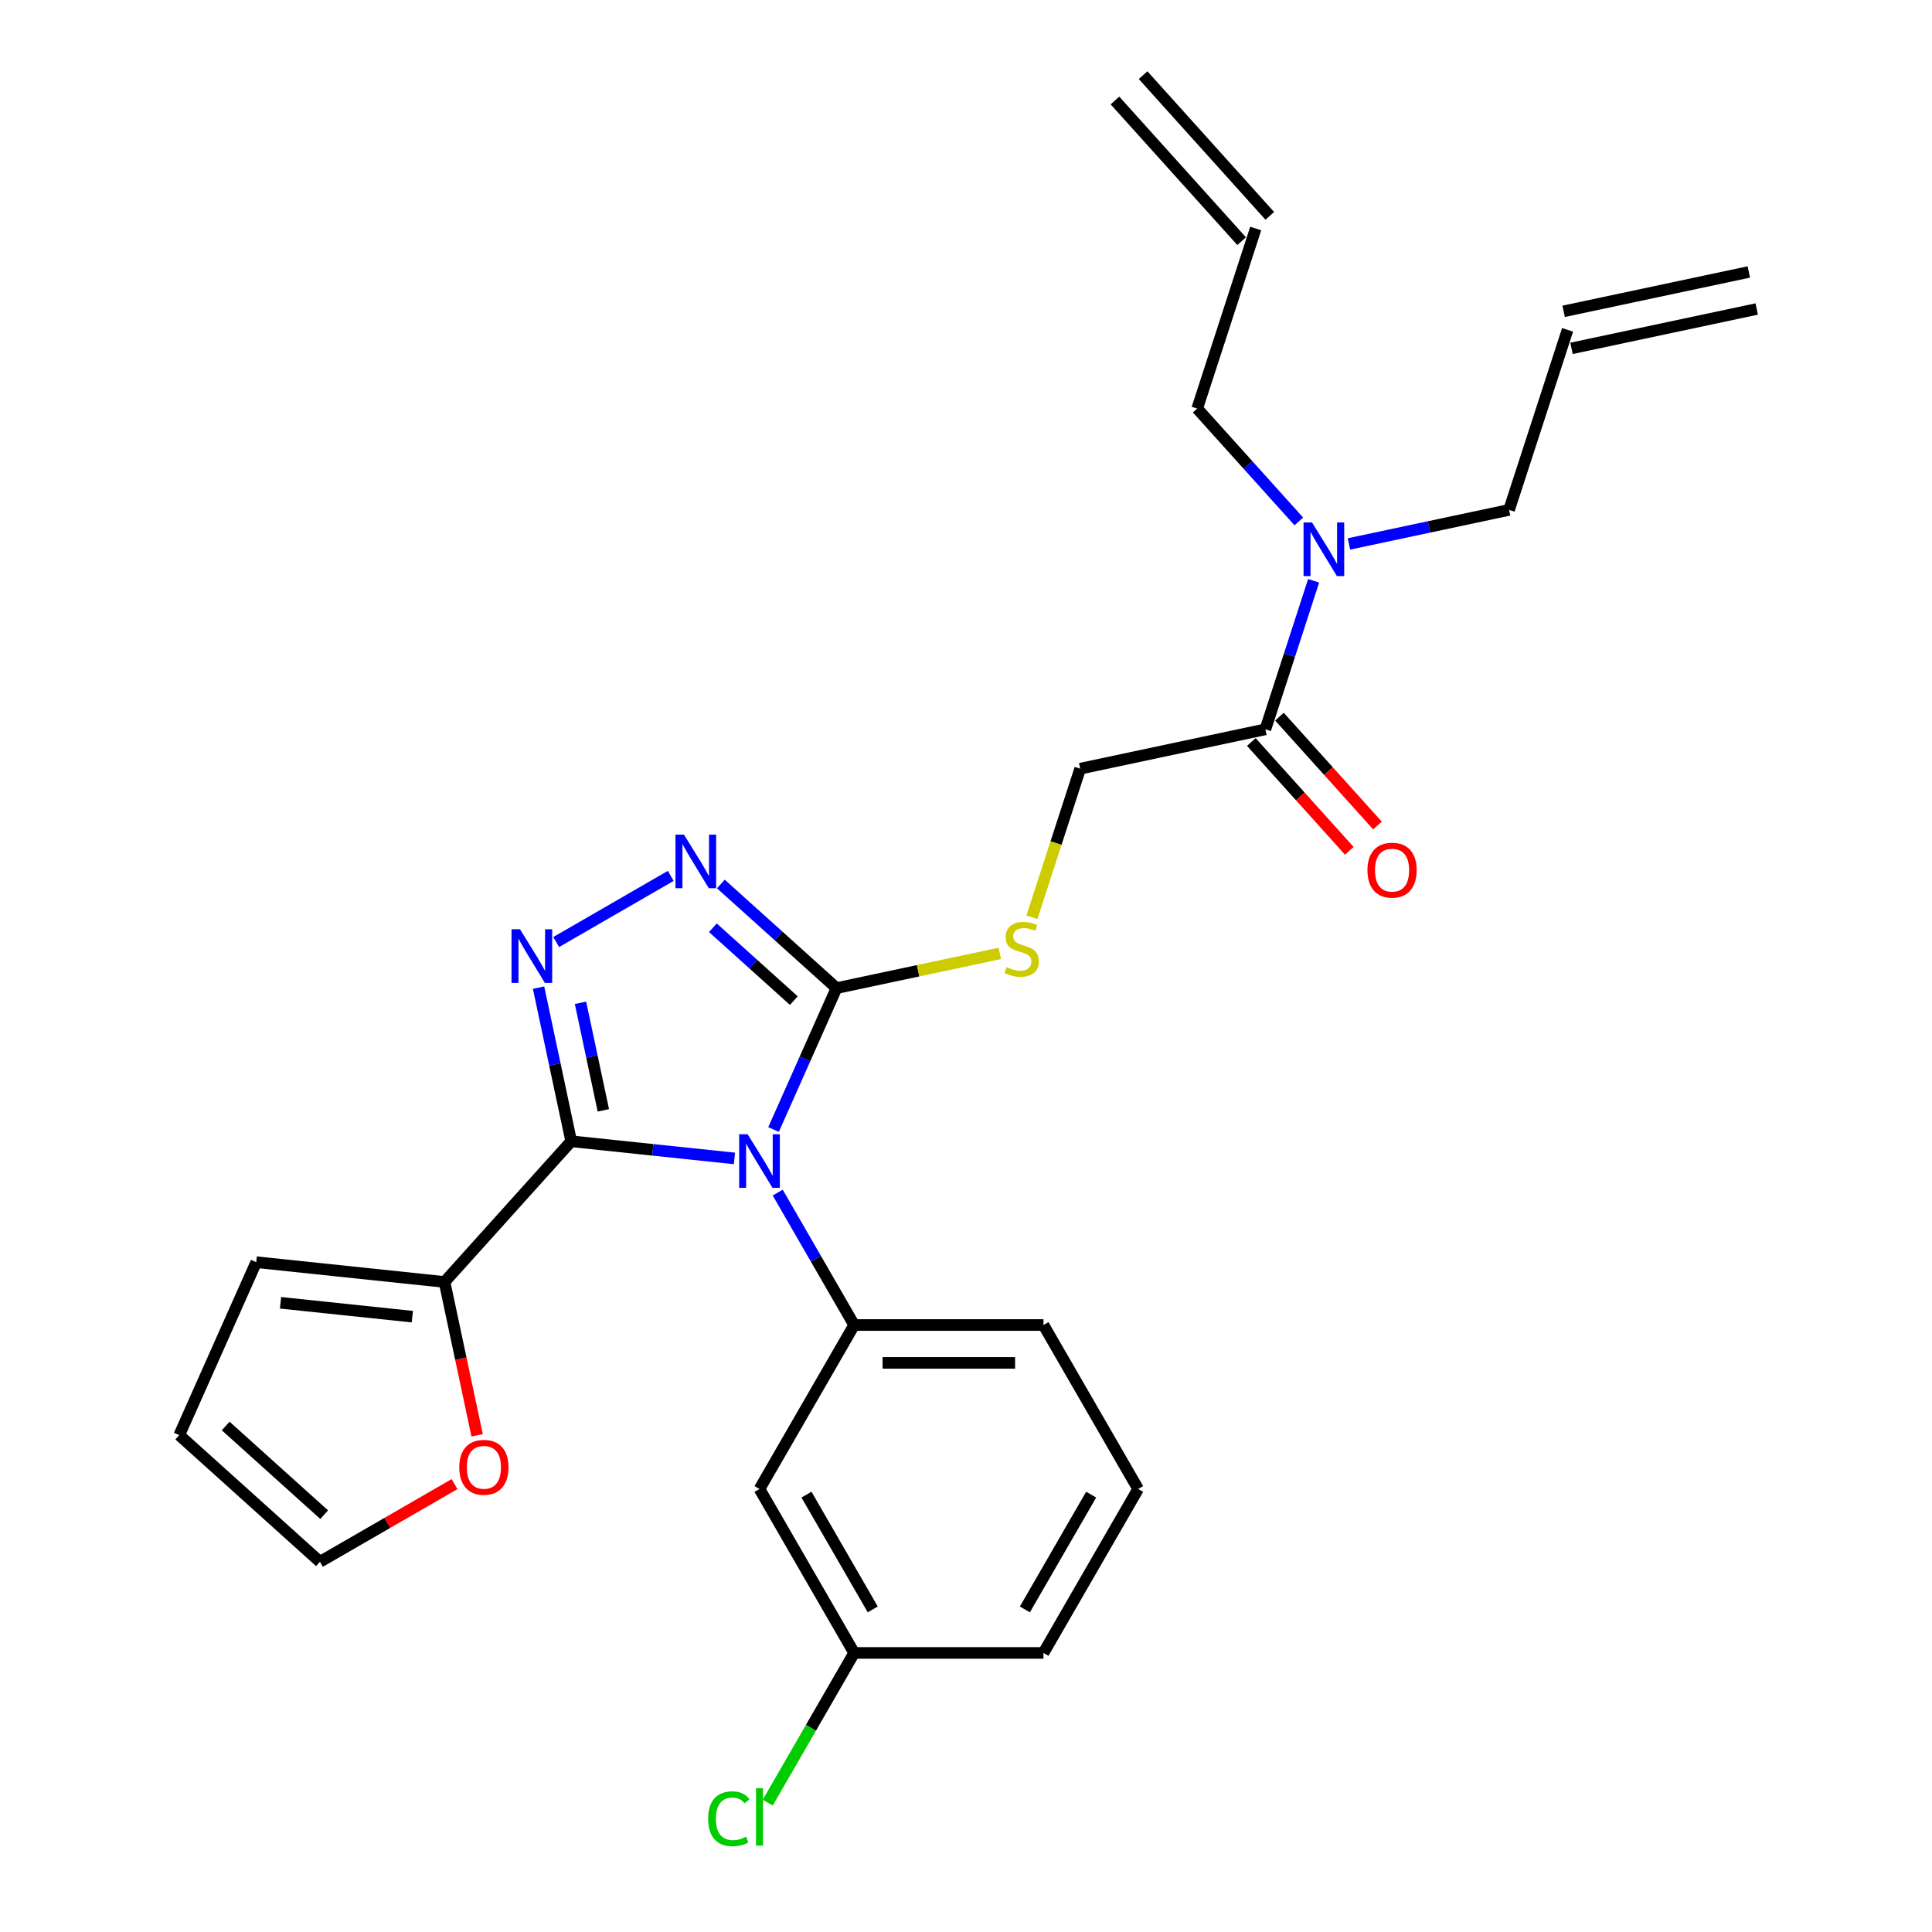 <?xml version='1.0' encoding='iso-8859-1'?>
<svg version='1.1' baseProfile='full'
              xmlns='http://www.w3.org/2000/svg'
                      xmlns:rdkit='http://www.rdkit.org/xml'
                      xmlns:xlink='http://www.w3.org/1999/xlink'
                  xml:space='preserve'
width='1000px' height='1000px' viewBox='0 0 1000 1000'>
<!-- END OF HEADER -->
<rect style='opacity:1.0;fill:#FFFFFF;stroke:none' width='1000' height='1000' x='0' y='0'> </rect>
<path class='bond-0' d='M 347.175,453.361 L 287.885,487.593' style='fill:none;fill-rule:evenodd;stroke:#0000FF;stroke-width:6px;stroke-linecap:butt;stroke-linejoin:miter;stroke-opacity:1' />
<path class='bond-1' d='M 373.124,457.553 L 403.048,484.497' style='fill:none;fill-rule:evenodd;stroke:#0000FF;stroke-width:6px;stroke-linecap:butt;stroke-linejoin:miter;stroke-opacity:1' />
<path class='bond-1' d='M 403.048,484.497 L 432.973,511.441' style='fill:none;fill-rule:evenodd;stroke:#000000;stroke-width:6px;stroke-linecap:butt;stroke-linejoin:miter;stroke-opacity:1' />
<path class='bond-1' d='M 368.987,480.201 L 389.934,499.061' style='fill:none;fill-rule:evenodd;stroke:#0000FF;stroke-width:6px;stroke-linecap:butt;stroke-linejoin:miter;stroke-opacity:1' />
<path class='bond-1' d='M 389.934,499.061 L 410.881,517.922' style='fill:none;fill-rule:evenodd;stroke:#000000;stroke-width:6px;stroke-linecap:butt;stroke-linejoin:miter;stroke-opacity:1' />
<path class='bond-2' d='M 278.755,511.193 L 287.207,550.956' style='fill:none;fill-rule:evenodd;stroke:#0000FF;stroke-width:6px;stroke-linecap:butt;stroke-linejoin:miter;stroke-opacity:1' />
<path class='bond-2' d='M 287.207,550.956 L 295.659,590.719' style='fill:none;fill-rule:evenodd;stroke:#000000;stroke-width:6px;stroke-linecap:butt;stroke-linejoin:miter;stroke-opacity:1' />
<path class='bond-2' d='M 300.461,519.047 L 306.377,546.881' style='fill:none;fill-rule:evenodd;stroke:#0000FF;stroke-width:6px;stroke-linecap:butt;stroke-linejoin:miter;stroke-opacity:1' />
<path class='bond-2' d='M 306.377,546.881 L 312.294,574.716' style='fill:none;fill-rule:evenodd;stroke:#000000;stroke-width:6px;stroke-linecap:butt;stroke-linejoin:miter;stroke-opacity:1' />
<path class='bond-3' d='M 295.659,590.719 L 230.088,663.543' style='fill:none;fill-rule:evenodd;stroke:#000000;stroke-width:6px;stroke-linecap:butt;stroke-linejoin:miter;stroke-opacity:1' />
<path class='bond-4' d='M 295.659,590.719 L 337.9,595.159' style='fill:none;fill-rule:evenodd;stroke:#000000;stroke-width:6px;stroke-linecap:butt;stroke-linejoin:miter;stroke-opacity:1' />
<path class='bond-4' d='M 337.9,595.159 L 380.141,599.599' style='fill:none;fill-rule:evenodd;stroke:#0000FF;stroke-width:6px;stroke-linecap:butt;stroke-linejoin:miter;stroke-opacity:1' />
<path class='bond-5' d='M 400.384,584.637 L 416.678,548.039' style='fill:none;fill-rule:evenodd;stroke:#0000FF;stroke-width:6px;stroke-linecap:butt;stroke-linejoin:miter;stroke-opacity:1' />
<path class='bond-5' d='M 416.678,548.039 L 432.973,511.441' style='fill:none;fill-rule:evenodd;stroke:#000000;stroke-width:6px;stroke-linecap:butt;stroke-linejoin:miter;stroke-opacity:1' />
<path class='bond-6' d='M 402.541,617.288 L 422.326,651.558' style='fill:none;fill-rule:evenodd;stroke:#0000FF;stroke-width:6px;stroke-linecap:butt;stroke-linejoin:miter;stroke-opacity:1' />
<path class='bond-6' d='M 422.326,651.558 L 442.112,685.827' style='fill:none;fill-rule:evenodd;stroke:#000000;stroke-width:6px;stroke-linecap:butt;stroke-linejoin:miter;stroke-opacity:1' />
<path class='bond-7' d='M 432.973,511.441 L 475.225,502.46' style='fill:none;fill-rule:evenodd;stroke:#000000;stroke-width:6px;stroke-linecap:butt;stroke-linejoin:miter;stroke-opacity:1' />
<path class='bond-7' d='M 475.225,502.46 L 517.477,493.479' style='fill:none;fill-rule:evenodd;stroke:#CCCC00;stroke-width:6px;stroke-linecap:butt;stroke-linejoin:miter;stroke-opacity:1' />
<path class='bond-8' d='M 654.958,377.496 L 667.447,339.06' style='fill:none;fill-rule:evenodd;stroke:#000000;stroke-width:6px;stroke-linecap:butt;stroke-linejoin:miter;stroke-opacity:1' />
<path class='bond-8' d='M 667.447,339.06 L 679.936,300.624' style='fill:none;fill-rule:evenodd;stroke:#0000FF;stroke-width:6px;stroke-linecap:butt;stroke-linejoin:miter;stroke-opacity:1' />
<path class='bond-9' d='M 647.676,384.053 L 673.041,412.223' style='fill:none;fill-rule:evenodd;stroke:#000000;stroke-width:6px;stroke-linecap:butt;stroke-linejoin:miter;stroke-opacity:1' />
<path class='bond-9' d='M 673.041,412.223 L 698.406,440.394' style='fill:none;fill-rule:evenodd;stroke:#FF0000;stroke-width:6px;stroke-linecap:butt;stroke-linejoin:miter;stroke-opacity:1' />
<path class='bond-9' d='M 662.241,370.939 L 687.606,399.109' style='fill:none;fill-rule:evenodd;stroke:#000000;stroke-width:6px;stroke-linecap:butt;stroke-linejoin:miter;stroke-opacity:1' />
<path class='bond-9' d='M 687.606,399.109 L 712.97,427.279' style='fill:none;fill-rule:evenodd;stroke:#FF0000;stroke-width:6px;stroke-linecap:butt;stroke-linejoin:miter;stroke-opacity:1' />
<path class='bond-10' d='M 654.958,377.496 L 559.106,397.87' style='fill:none;fill-rule:evenodd;stroke:#000000;stroke-width:6px;stroke-linecap:butt;stroke-linejoin:miter;stroke-opacity:1' />
<path class='bond-11' d='M 534.117,474.78 L 546.612,436.325' style='fill:none;fill-rule:evenodd;stroke:#CCCC00;stroke-width:6px;stroke-linecap:butt;stroke-linejoin:miter;stroke-opacity:1' />
<path class='bond-11' d='M 546.612,436.325 L 559.106,397.87' style='fill:none;fill-rule:evenodd;stroke:#000000;stroke-width:6px;stroke-linecap:butt;stroke-linejoin:miter;stroke-opacity:1' />
<path class='bond-12' d='M 698.214,281.541 L 739.653,272.733' style='fill:none;fill-rule:evenodd;stroke:#0000FF;stroke-width:6px;stroke-linecap:butt;stroke-linejoin:miter;stroke-opacity:1' />
<path class='bond-12' d='M 739.653,272.733 L 781.092,263.924' style='fill:none;fill-rule:evenodd;stroke:#000000;stroke-width:6px;stroke-linecap:butt;stroke-linejoin:miter;stroke-opacity:1' />
<path class='bond-13' d='M 672.266,269.889 L 645.968,240.682' style='fill:none;fill-rule:evenodd;stroke:#0000FF;stroke-width:6px;stroke-linecap:butt;stroke-linejoin:miter;stroke-opacity:1' />
<path class='bond-13' d='M 645.968,240.682 L 619.67,211.475' style='fill:none;fill-rule:evenodd;stroke:#000000;stroke-width:6px;stroke-linecap:butt;stroke-linejoin:miter;stroke-opacity:1' />
<path class='bond-14' d='M 589.102,770.692 L 540.105,855.557' style='fill:none;fill-rule:evenodd;stroke:#000000;stroke-width:6px;stroke-linecap:butt;stroke-linejoin:miter;stroke-opacity:1' />
<path class='bond-14' d='M 564.78,773.622 L 530.482,833.028' style='fill:none;fill-rule:evenodd;stroke:#000000;stroke-width:6px;stroke-linecap:butt;stroke-linejoin:miter;stroke-opacity:1' />
<path class='bond-15' d='M 589.102,770.692 L 540.105,685.827' style='fill:none;fill-rule:evenodd;stroke:#000000;stroke-width:6px;stroke-linecap:butt;stroke-linejoin:miter;stroke-opacity:1' />
<path class='bond-16' d='M 540.105,855.557 L 442.112,855.557' style='fill:none;fill-rule:evenodd;stroke:#000000;stroke-width:6px;stroke-linecap:butt;stroke-linejoin:miter;stroke-opacity:1' />
<path class='bond-17' d='M 246.959,742.912 L 238.524,703.227' style='fill:none;fill-rule:evenodd;stroke:#FF0000;stroke-width:6px;stroke-linecap:butt;stroke-linejoin:miter;stroke-opacity:1' />
<path class='bond-17' d='M 238.524,703.227 L 230.088,663.543' style='fill:none;fill-rule:evenodd;stroke:#000000;stroke-width:6px;stroke-linecap:butt;stroke-linejoin:miter;stroke-opacity:1' />
<path class='bond-18' d='M 235.273,768.164 L 200.435,788.278' style='fill:none;fill-rule:evenodd;stroke:#FF0000;stroke-width:6px;stroke-linecap:butt;stroke-linejoin:miter;stroke-opacity:1' />
<path class='bond-18' d='M 200.435,788.278 L 165.597,808.391' style='fill:none;fill-rule:evenodd;stroke:#000000;stroke-width:6px;stroke-linecap:butt;stroke-linejoin:miter;stroke-opacity:1' />
<path class='bond-19' d='M 230.088,663.543 L 132.632,653.299' style='fill:none;fill-rule:evenodd;stroke:#000000;stroke-width:6px;stroke-linecap:butt;stroke-linejoin:miter;stroke-opacity:1' />
<path class='bond-19' d='M 213.421,681.497 L 145.202,674.327' style='fill:none;fill-rule:evenodd;stroke:#000000;stroke-width:6px;stroke-linecap:butt;stroke-linejoin:miter;stroke-opacity:1' />
<path class='bond-20' d='M 132.632,653.299 L 92.774,742.821' style='fill:none;fill-rule:evenodd;stroke:#000000;stroke-width:6px;stroke-linecap:butt;stroke-linejoin:miter;stroke-opacity:1' />
<path class='bond-21' d='M 92.774,742.821 L 165.597,808.391' style='fill:none;fill-rule:evenodd;stroke:#000000;stroke-width:6px;stroke-linecap:butt;stroke-linejoin:miter;stroke-opacity:1' />
<path class='bond-21' d='M 116.812,738.092 L 167.788,783.991' style='fill:none;fill-rule:evenodd;stroke:#000000;stroke-width:6px;stroke-linecap:butt;stroke-linejoin:miter;stroke-opacity:1' />
<path class='bond-22' d='M 442.112,855.557 L 393.115,770.692' style='fill:none;fill-rule:evenodd;stroke:#000000;stroke-width:6px;stroke-linecap:butt;stroke-linejoin:miter;stroke-opacity:1' />
<path class='bond-22' d='M 451.735,833.028 L 417.438,773.622' style='fill:none;fill-rule:evenodd;stroke:#000000;stroke-width:6px;stroke-linecap:butt;stroke-linejoin:miter;stroke-opacity:1' />
<path class='bond-23' d='M 442.112,855.557 L 419.74,894.306' style='fill:none;fill-rule:evenodd;stroke:#000000;stroke-width:6px;stroke-linecap:butt;stroke-linejoin:miter;stroke-opacity:1' />
<path class='bond-23' d='M 419.74,894.306 L 397.368,933.055' style='fill:none;fill-rule:evenodd;stroke:#00CC00;stroke-width:6px;stroke-linecap:butt;stroke-linejoin:miter;stroke-opacity:1' />
<path class='bond-24' d='M 393.115,770.692 L 442.112,685.827' style='fill:none;fill-rule:evenodd;stroke:#000000;stroke-width:6px;stroke-linecap:butt;stroke-linejoin:miter;stroke-opacity:1' />
<path class='bond-25' d='M 442.112,685.827 L 540.105,685.827' style='fill:none;fill-rule:evenodd;stroke:#000000;stroke-width:6px;stroke-linecap:butt;stroke-linejoin:miter;stroke-opacity:1' />
<path class='bond-25' d='M 456.811,705.426 L 525.406,705.426' style='fill:none;fill-rule:evenodd;stroke:#000000;stroke-width:6px;stroke-linecap:butt;stroke-linejoin:miter;stroke-opacity:1' />
<path class='bond-26' d='M 811.374,170.727 L 781.092,263.924' style='fill:none;fill-rule:evenodd;stroke:#000000;stroke-width:6px;stroke-linecap:butt;stroke-linejoin:miter;stroke-opacity:1' />
<path class='bond-27' d='M 813.411,180.312 L 909.263,159.938' style='fill:none;fill-rule:evenodd;stroke:#000000;stroke-width:6px;stroke-linecap:butt;stroke-linejoin:miter;stroke-opacity:1' />
<path class='bond-27' d='M 809.336,161.142 L 905.188,140.768' style='fill:none;fill-rule:evenodd;stroke:#000000;stroke-width:6px;stroke-linecap:butt;stroke-linejoin:miter;stroke-opacity:1' />
<path class='bond-28' d='M 649.951,118.278 L 619.67,211.475' style='fill:none;fill-rule:evenodd;stroke:#000000;stroke-width:6px;stroke-linecap:butt;stroke-linejoin:miter;stroke-opacity:1' />
<path class='bond-29' d='M 657.234,111.721 L 591.663,38.898' style='fill:none;fill-rule:evenodd;stroke:#000000;stroke-width:6px;stroke-linecap:butt;stroke-linejoin:miter;stroke-opacity:1' />
<path class='bond-29' d='M 642.669,124.835 L 577.099,52.012' style='fill:none;fill-rule:evenodd;stroke:#000000;stroke-width:6px;stroke-linecap:butt;stroke-linejoin:miter;stroke-opacity:1' />
<path  class='atom-0' d='M 354.015 431.995
L 363.109 446.694
Q 364.01 448.144, 365.461 450.77
Q 366.911 453.396, 366.989 453.553
L 366.989 431.995
L 370.674 431.995
L 370.674 459.746
L 366.872 459.746
L 357.112 443.675
Q 355.975 441.794, 354.76 439.638
Q 353.584 437.482, 353.231 436.816
L 353.231 459.746
L 349.625 459.746
L 349.625 431.995
L 354.015 431.995
' fill='#0000FF'/>
<path  class='atom-1' d='M 269.15 480.991
L 278.244 495.69
Q 279.146 497.141, 280.596 499.767
Q 282.046 502.393, 282.125 502.55
L 282.125 480.991
L 285.809 480.991
L 285.809 508.743
L 282.007 508.743
L 272.247 492.672
Q 271.11 490.791, 269.895 488.635
Q 268.719 486.479, 268.366 485.813
L 268.366 508.743
L 264.76 508.743
L 264.76 480.991
L 269.15 480.991
' fill='#0000FF'/>
<path  class='atom-3' d='M 386.981 587.087
L 396.075 601.786
Q 396.976 603.236, 398.427 605.862
Q 399.877 608.488, 399.955 608.645
L 399.955 587.087
L 403.64 587.087
L 403.64 614.838
L 399.838 614.838
L 390.078 598.767
Q 388.941 596.886, 387.726 594.73
Q 386.55 592.574, 386.197 591.908
L 386.197 614.838
L 382.591 614.838
L 382.591 587.087
L 386.981 587.087
' fill='#0000FF'/>
<path  class='atom-6' d='M 520.985 500.592
Q 521.299 500.71, 522.592 501.258
Q 523.886 501.807, 525.297 502.16
Q 526.747 502.473, 528.158 502.473
Q 530.785 502.473, 532.313 501.219
Q 533.842 499.926, 533.842 497.691
Q 533.842 496.163, 533.058 495.222
Q 532.313 494.281, 531.137 493.772
Q 529.962 493.262, 528.002 492.674
Q 525.532 491.929, 524.043 491.224
Q 522.592 490.518, 521.534 489.029
Q 520.515 487.539, 520.515 485.031
Q 520.515 481.542, 522.867 479.386
Q 525.258 477.23, 529.962 477.23
Q 533.176 477.23, 536.821 478.759
L 535.92 481.777
Q 532.588 480.405, 530.079 480.405
Q 527.375 480.405, 525.885 481.542
Q 524.396 482.64, 524.435 484.56
Q 524.435 486.05, 525.179 486.951
Q 525.963 487.853, 527.061 488.362
Q 528.198 488.872, 530.079 489.46
Q 532.588 490.244, 534.077 491.028
Q 535.567 491.812, 536.625 493.419
Q 537.723 494.987, 537.723 497.691
Q 537.723 501.533, 535.136 503.61
Q 532.588 505.648, 528.315 505.648
Q 525.846 505.648, 523.964 505.1
Q 522.122 504.59, 519.927 503.689
L 520.985 500.592
' fill='#CCCC00'/>
<path  class='atom-7' d='M 679.106 270.423
L 688.2 285.122
Q 689.101 286.572, 690.551 289.198
Q 692.002 291.824, 692.08 291.981
L 692.08 270.423
L 695.765 270.423
L 695.765 298.174
L 691.962 298.174
L 682.202 282.103
Q 681.066 280.222, 679.85 278.066
Q 678.675 275.91, 678.322 275.244
L 678.322 298.174
L 674.716 298.174
L 674.716 270.423
L 679.106 270.423
' fill='#0000FF'/>
<path  class='atom-8' d='M 707.79 450.397
Q 707.79 443.734, 711.082 440.01
Q 714.375 436.286, 720.529 436.286
Q 726.683 436.286, 729.975 440.01
Q 733.268 443.734, 733.268 450.397
Q 733.268 457.139, 729.936 460.981
Q 726.604 464.783, 720.529 464.783
Q 714.414 464.783, 711.082 460.981
Q 707.79 457.179, 707.79 450.397
M 720.529 461.647
Q 724.762 461.647, 727.036 458.825
Q 729.348 455.963, 729.348 450.397
Q 729.348 444.949, 727.036 442.205
Q 724.762 439.422, 720.529 439.422
Q 716.296 439.422, 713.983 442.166
Q 711.709 444.91, 711.709 450.397
Q 711.709 456.003, 713.983 458.825
Q 716.296 461.647, 720.529 461.647
' fill='#FF0000'/>
<path  class='atom-11' d='M 237.723 759.473
Q 237.723 752.809, 241.016 749.086
Q 244.308 745.362, 250.462 745.362
Q 256.616 745.362, 259.909 749.086
Q 263.201 752.809, 263.201 759.473
Q 263.201 766.215, 259.87 770.056
Q 256.538 773.858, 250.462 773.858
Q 244.347 773.858, 241.016 770.056
Q 237.723 766.254, 237.723 759.473
M 250.462 770.723
Q 254.696 770.723, 256.969 767.9
Q 259.282 765.039, 259.282 759.473
Q 259.282 754.025, 256.969 751.281
Q 254.696 748.498, 250.462 748.498
Q 246.229 748.498, 243.916 751.242
Q 241.643 753.985, 241.643 759.473
Q 241.643 765.078, 243.916 767.9
Q 246.229 770.723, 250.462 770.723
' fill='#FF0000'/>
<path  class='atom-20' d='M 366.539 941.382
Q 366.539 934.483, 369.754 930.877
Q 373.007 927.232, 379.161 927.232
Q 384.884 927.232, 387.941 931.269
L 385.354 933.386
Q 383.12 930.446, 379.161 930.446
Q 374.967 930.446, 372.733 933.268
Q 370.538 936.051, 370.538 941.382
Q 370.538 946.87, 372.811 949.692
Q 375.124 952.514, 379.592 952.514
Q 382.65 952.514, 386.217 950.672
L 387.314 953.611
Q 385.864 954.552, 383.669 955.101
Q 381.474 955.65, 379.043 955.65
Q 373.007 955.65, 369.754 951.965
Q 366.539 948.281, 366.539 941.382
' fill='#00CC00'/>
<path  class='atom-20' d='M 391.312 925.546
L 394.918 925.546
L 394.918 955.297
L 391.312 955.297
L 391.312 925.546
' fill='#00CC00'/>
</svg>
